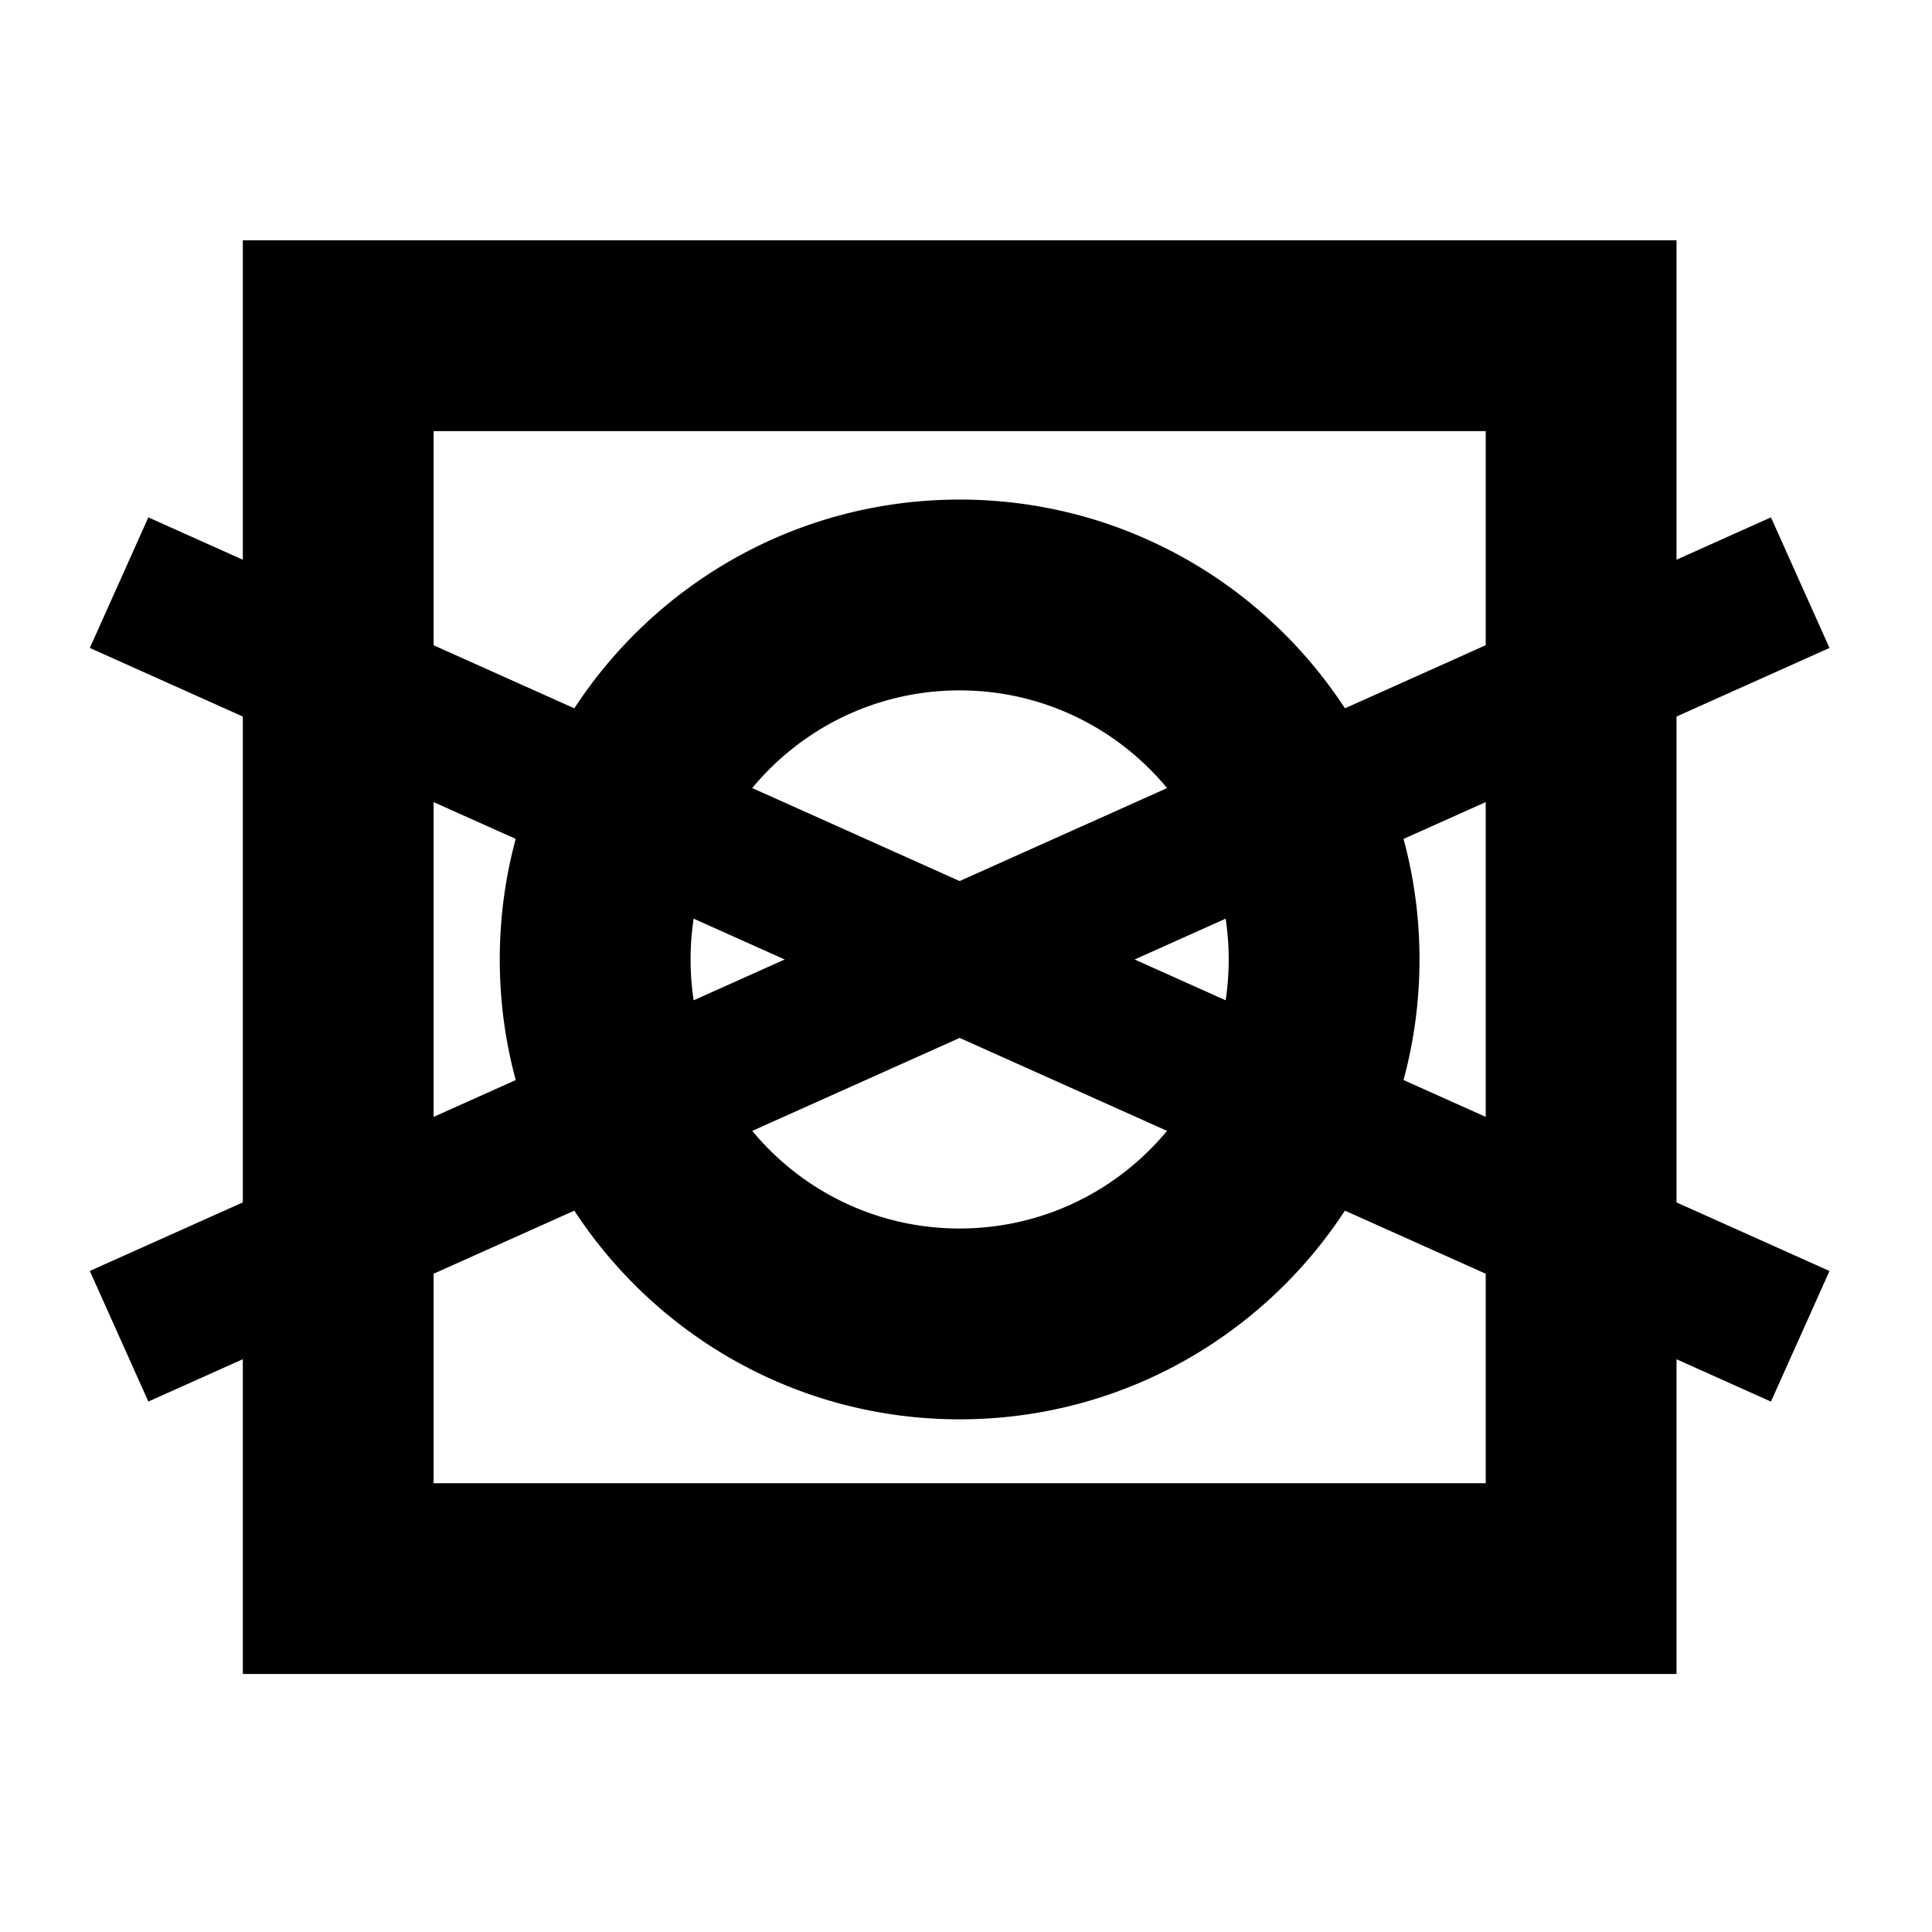 <svg width="81" height="81" fill="none" xmlns="http://www.w3.org/2000/svg"><path fill-rule="evenodd" fill="#000" d="M70.289 10.074H10.18v13.392l-3.96-1.775-2.454 5.475 6.414 2.875v20.37l-6.414 2.875 2.454 5.475 3.96-1.775v13.197h60.109V56.987l3.959 1.775 2.454-5.475-6.413-2.875V30.041l6.413-2.875-2.454-5.475-3.959 1.775V10.074zm-8 16.978v-8.978H18.18v8.979l5.899 2.644c3.441-5.269 9.391-8.752 16.154-8.752s12.714 3.483 16.155 8.752l5.901-2.646zM18.18 33.628v13.198l3.443-1.544c-.437-1.611-.67-3.307-.67-5.057s.233-3.443.669-5.054l-3.443-1.543zm0 19.773v8.783h44.109v-8.782l-5.903-2.646c-3.441 5.268-9.391 8.75-16.153 8.75s-12.711-3.481-16.153-8.749l-5.901 2.645zm44.109-6.575V33.628l-3.445 1.544a19.3 19.3 0 0 1 .669 5.053c0 1.749-.233 3.445-.67 5.056l3.446 1.545zm-22.056 4.679c3.499 0 6.626-1.593 8.695-4.093l-8.694-3.897-8.695 3.898c2.069 2.5 5.196 4.093 8.694 4.093zM32.9 40.227l-3.818 1.711c-.085-.559-.129-1.131-.129-1.713a11.37 11.37 0 0 1 .129-1.71l3.818 1.712zm7.334-3.288l-8.697-3.899c2.069-2.501 5.196-4.095 8.696-4.095s6.628 1.594 8.697 4.096l-8.696 3.898zm7.334 3.288l3.817-1.711c.085.558.129 1.128.129 1.709a11.37 11.37 0 0 1-.129 1.712l-3.816-1.711z"></path></svg>